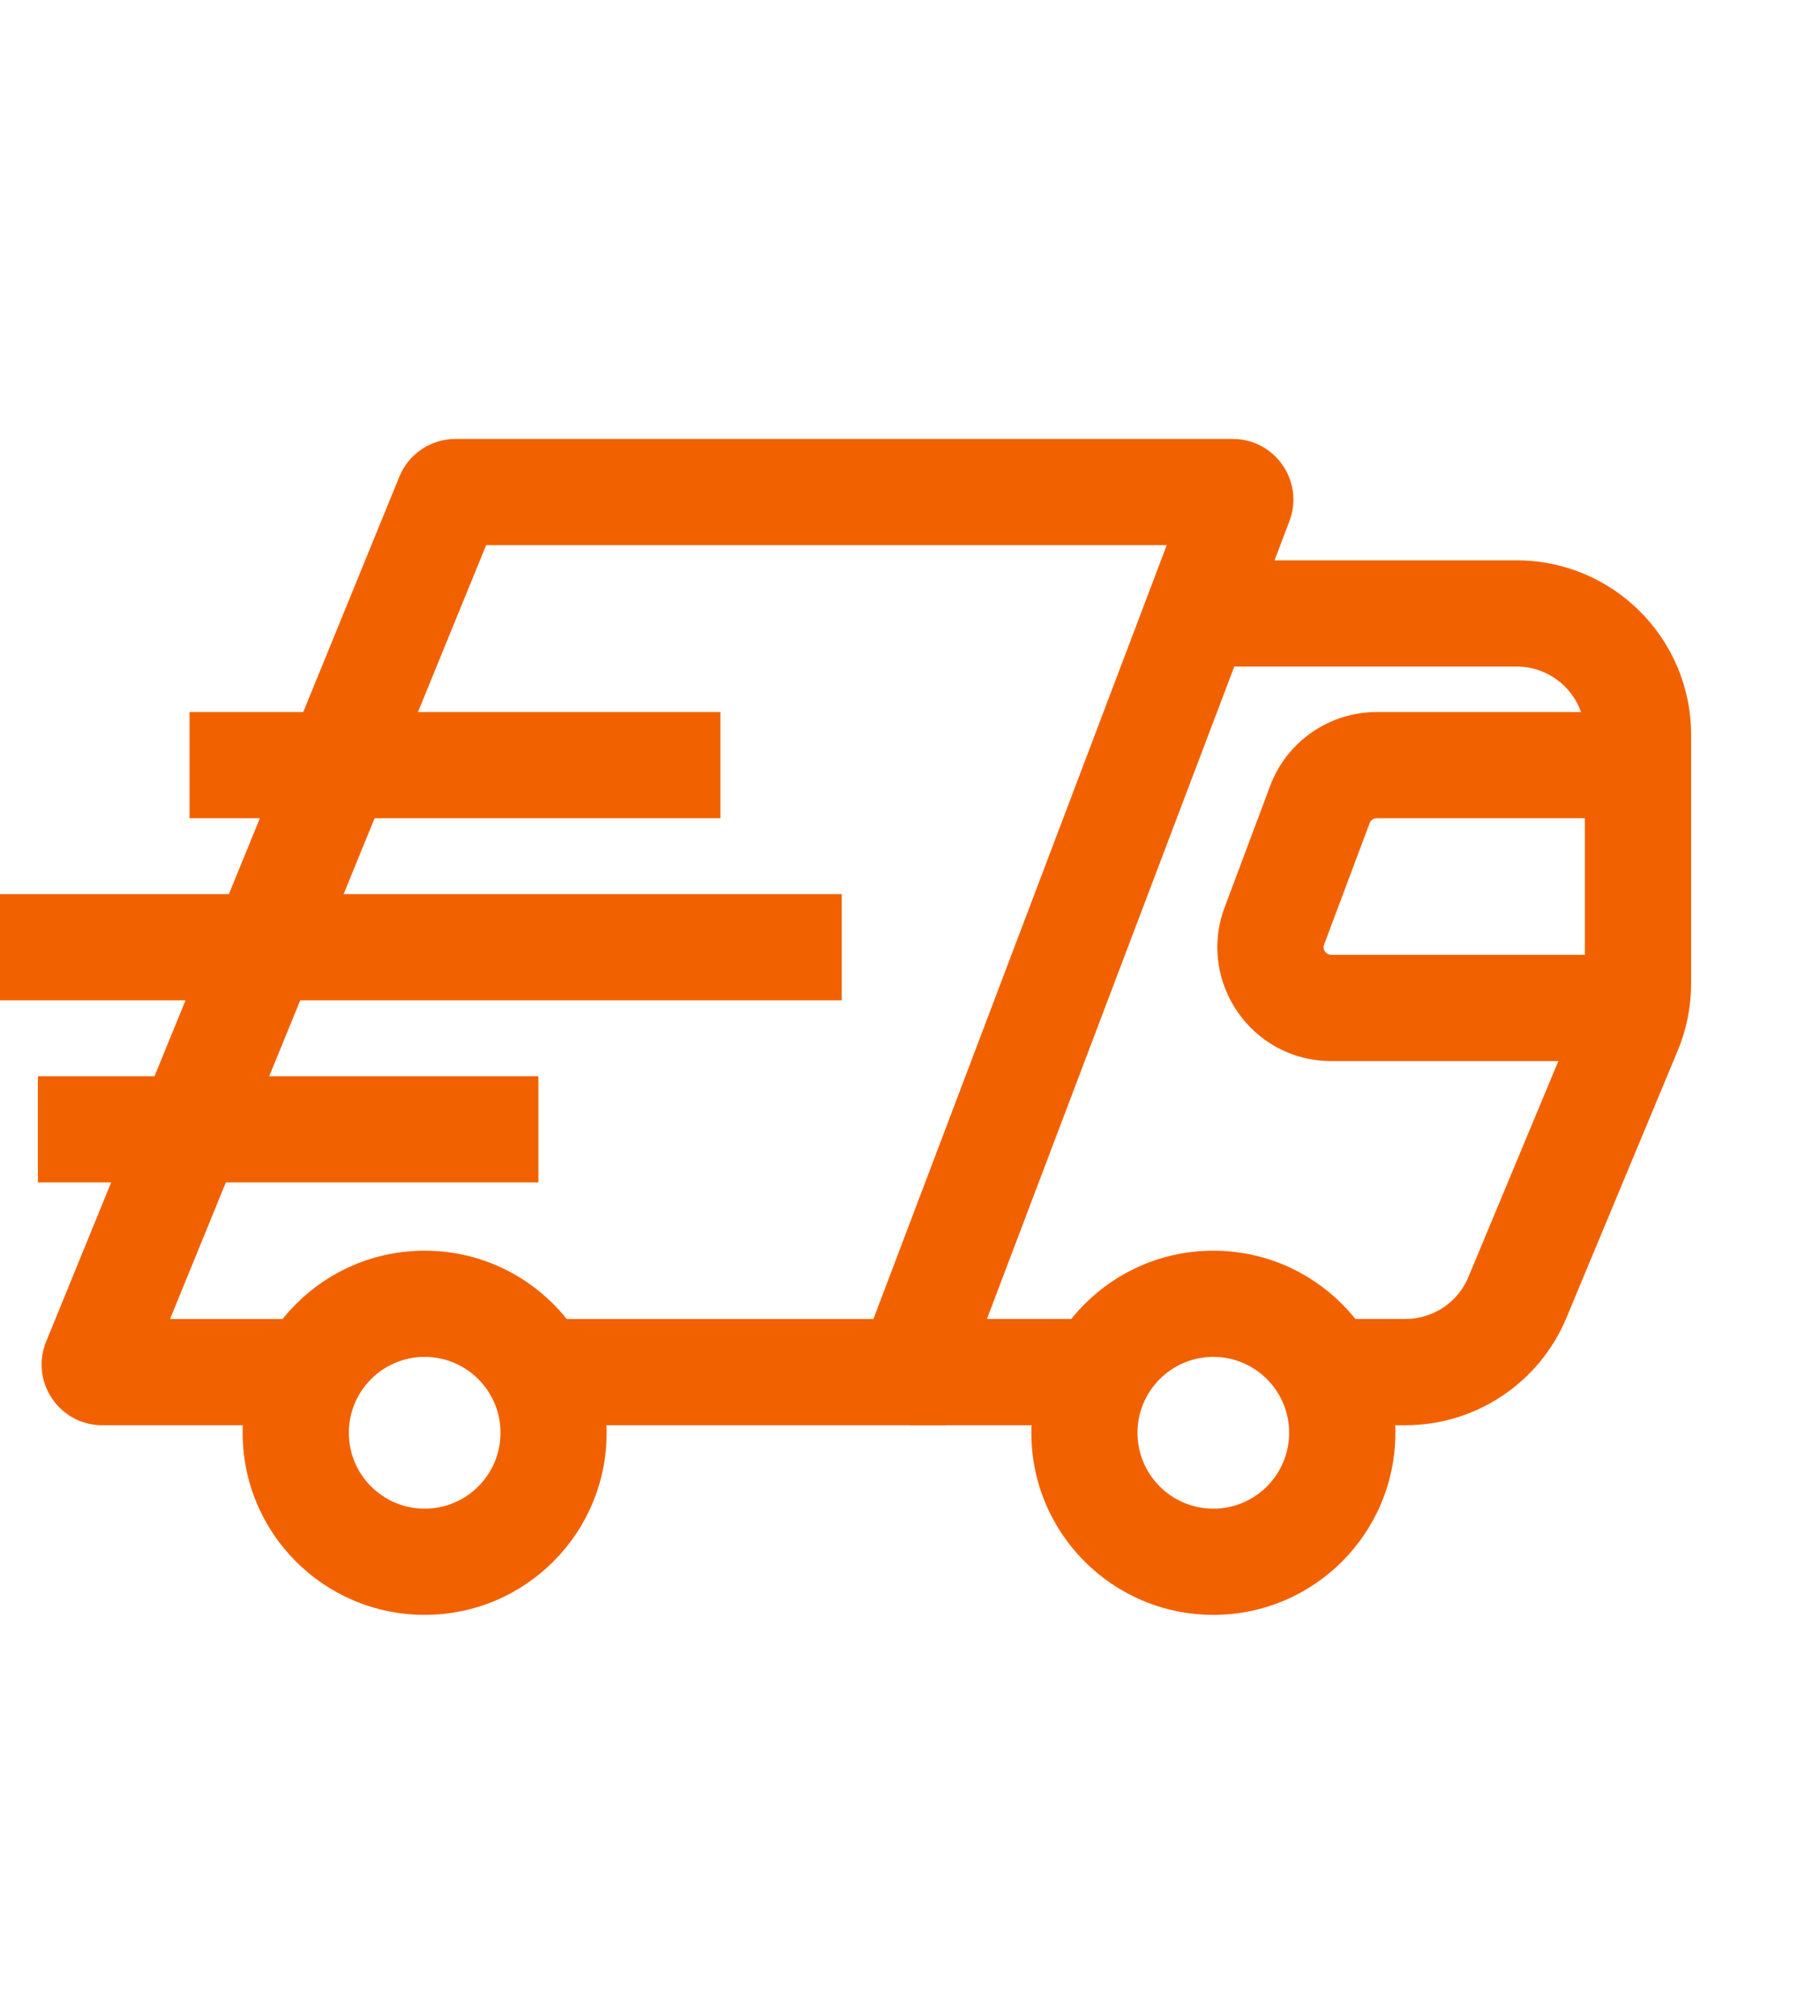 <svg width="28" height="31" viewBox="0 0 28 31" fill="none" xmlns="http://www.w3.org/2000/svg">
<g clip-path="url(#clip0_909:3514)">
<g clip-path="url(#clip1_909:3514)">
<path fill-rule="evenodd" clip-rule="evenodd" d="M18.667 23.2C19.311 23.2 19.833 22.677 19.833 22.033C19.833 21.389 19.311 20.866 18.667 20.866C18.022 20.866 17.5 21.389 17.5 22.033C17.5 22.677 18.022 23.2 18.667 23.2ZM21.467 22.033C21.467 23.58 20.213 24.833 18.667 24.833C17.12 24.833 15.867 23.58 15.867 22.033C15.867 20.487 17.12 19.233 18.667 19.233C20.213 19.233 21.467 20.487 21.467 22.033Z" fill="#F26100"/>
<path fill-rule="evenodd" clip-rule="evenodd" d="M6.533 23.2C7.178 23.2 7.7 22.677 7.7 22.033C7.7 21.389 7.178 20.866 6.533 20.866C5.889 20.866 5.367 21.389 5.367 22.033C5.367 22.677 5.889 23.2 6.533 23.2ZM9.333 22.033C9.333 23.58 8.08 24.833 6.533 24.833C4.987 24.833 3.733 23.58 3.733 22.033C3.733 20.487 4.987 19.233 6.533 19.233C8.08 19.233 9.333 20.487 9.333 22.033Z" fill="#F26100"/>
<path fill-rule="evenodd" clip-rule="evenodd" d="M11.083 10.95H2.916V12.583H11.083V10.95ZM8.283 16.55H0.583V18.183H8.283V16.55ZM-0.817 13.75L12.95 13.75V15.383L-0.817 15.383V13.75ZM21.18 10.95C20.45 10.95 19.797 11.402 19.541 12.085L18.841 13.952C18.412 15.096 19.258 16.317 20.48 16.317H25.083V14.683H20.48C20.398 14.683 20.342 14.602 20.371 14.525L21.071 12.659C21.088 12.613 21.131 12.583 21.18 12.583H25.55V10.95H21.18Z" fill="#F26100"/>
<path fill-rule="evenodd" clip-rule="evenodd" d="M7.008 6.75C6.629 6.75 6.288 6.979 6.144 7.33L0.71 20.631C0.459 21.244 0.911 21.917 1.574 21.917H4.67C4.717 21.166 5.207 20.535 5.882 20.284H2.616L7.479 8.383L17.95 8.383L13.437 20.284H7.186C7.86 20.535 8.351 21.166 8.397 21.917H14.564L19.837 8.014C20.069 7.404 19.618 6.75 18.965 6.75L7.008 6.75Z" fill="#F26100"/>
<path fill-rule="evenodd" clip-rule="evenodd" d="M23.333 8.617H18.667V10.25H23.333C23.913 10.25 24.383 10.72 24.383 11.3V15.127C24.383 15.265 24.356 15.402 24.303 15.53L22.591 19.637C22.429 20.028 22.046 20.283 21.621 20.283H19.318C19.993 20.535 20.483 21.166 20.53 21.917H21.621C22.704 21.917 23.682 21.266 24.099 20.265L25.81 16.159C25.947 15.832 26.017 15.481 26.017 15.127V11.3C26.017 9.818 24.815 8.617 23.333 8.617ZM16.804 21.917C16.85 21.166 17.34 20.535 18.015 20.283H14V21.917H16.804Z" fill="#F26100"/>
</g>
</g>
<defs>
<clipPath id="clip0_909:3514">
<rect width="28" height="29.867" fill="white" transform="translate(0 0.567)"/>
</clipPath>
<clipPath id="clip1_909:3514">
<rect width="26.133" height="18.667" fill="white" transform="translate(0 6.167)"/>
</clipPath>
</defs>
</svg>
